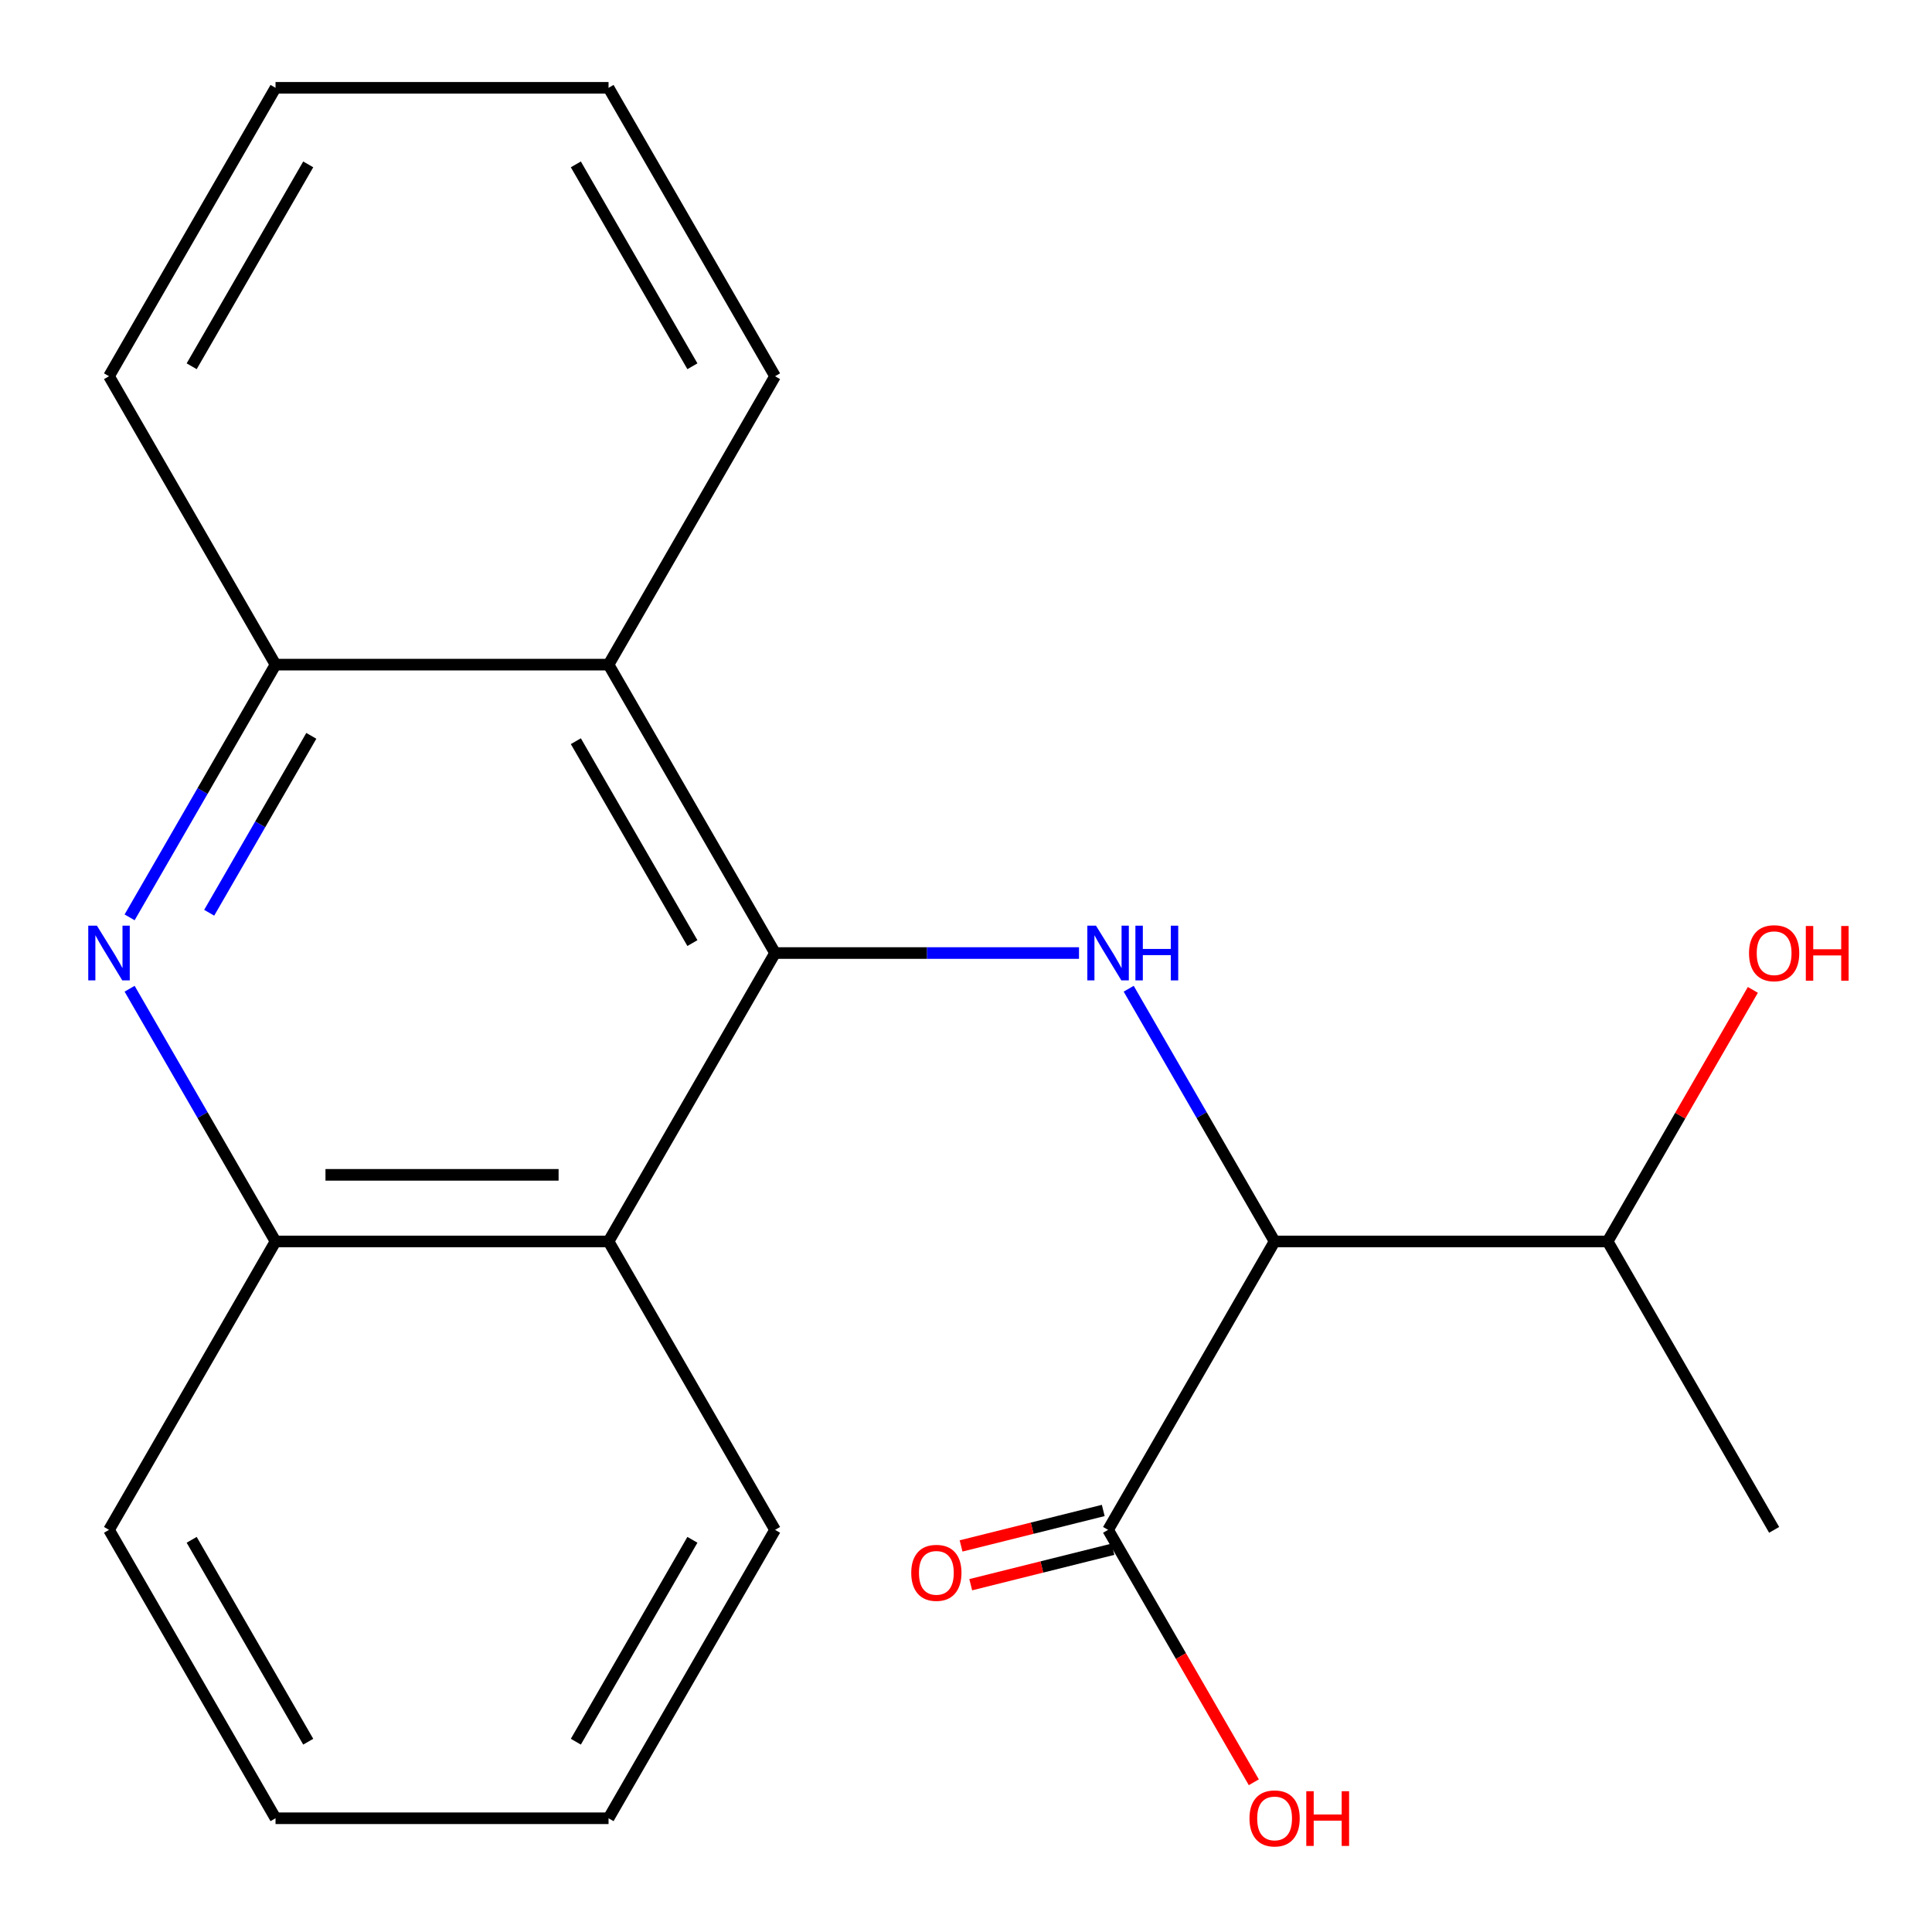 <?xml version='1.0' encoding='iso-8859-1'?>
<svg version='1.1' baseProfile='full'
              xmlns='http://www.w3.org/2000/svg'
                      xmlns:rdkit='http://www.rdkit.org/xml'
                      xmlns:xlink='http://www.w3.org/1999/xlink'
                  xml:space='preserve'
width='1000px' height='1000px' viewBox='0 0 1000 1000'>
<!-- END OF HEADER -->
<rect style='opacity:1.0;fill:#FFFFFF;stroke:none' width='1000' height='1000' x='0' y='0'> </rect>
<path class='bond-0' d='M 401.171,493.292 L 479.833,493.292' style='fill:none;fill-rule:evenodd;stroke:#000000;stroke-width:6px;stroke-linecap:butt;stroke-linejoin:miter;stroke-opacity:1' />
<path class='bond-0' d='M 479.833,493.292 L 558.494,493.292' style='fill:none;fill-rule:evenodd;stroke:#0000FF;stroke-width:6px;stroke-linecap:butt;stroke-linejoin:miter;stroke-opacity:1' />
<path class='bond-3' d='M 401.171,493.292 L 314.984,344.013' style='fill:none;fill-rule:evenodd;stroke:#000000;stroke-width:6px;stroke-linecap:butt;stroke-linejoin:miter;stroke-opacity:1' />
<path class='bond-3' d='M 358.387,488.138 L 298.057,383.642' style='fill:none;fill-rule:evenodd;stroke:#000000;stroke-width:6px;stroke-linecap:butt;stroke-linejoin:miter;stroke-opacity:1' />
<path class='bond-4' d='M 401.171,493.292 L 314.984,642.572' style='fill:none;fill-rule:evenodd;stroke:#000000;stroke-width:6px;stroke-linecap:butt;stroke-linejoin:miter;stroke-opacity:1' />
<path class='bond-1' d='M 584.207,511.762 L 621.969,577.167' style='fill:none;fill-rule:evenodd;stroke:#0000FF;stroke-width:6px;stroke-linecap:butt;stroke-linejoin:miter;stroke-opacity:1' />
<path class='bond-1' d='M 621.969,577.167 L 659.73,642.572' style='fill:none;fill-rule:evenodd;stroke:#000000;stroke-width:6px;stroke-linecap:butt;stroke-linejoin:miter;stroke-opacity:1' />
<path class='bond-7' d='M 659.73,642.572 L 573.544,791.851' style='fill:none;fill-rule:evenodd;stroke:#000000;stroke-width:6px;stroke-linecap:butt;stroke-linejoin:miter;stroke-opacity:1' />
<path class='bond-9' d='M 659.73,642.572 L 832.103,642.572' style='fill:none;fill-rule:evenodd;stroke:#000000;stroke-width:6px;stroke-linecap:butt;stroke-linejoin:miter;stroke-opacity:1' />
<path class='bond-2' d='M 67.088,511.762 L 104.85,577.167' style='fill:none;fill-rule:evenodd;stroke:#0000FF;stroke-width:6px;stroke-linecap:butt;stroke-linejoin:miter;stroke-opacity:1' />
<path class='bond-2' d='M 104.85,577.167 L 142.612,642.572' style='fill:none;fill-rule:evenodd;stroke:#000000;stroke-width:6px;stroke-linecap:butt;stroke-linejoin:miter;stroke-opacity:1' />
<path class='bond-21' d='M 67.088,474.823 L 104.85,409.418' style='fill:none;fill-rule:evenodd;stroke:#0000FF;stroke-width:6px;stroke-linecap:butt;stroke-linejoin:miter;stroke-opacity:1' />
<path class='bond-21' d='M 104.85,409.418 L 142.612,344.013' style='fill:none;fill-rule:evenodd;stroke:#000000;stroke-width:6px;stroke-linecap:butt;stroke-linejoin:miter;stroke-opacity:1' />
<path class='bond-21' d='M 108.273,472.439 L 134.706,426.655' style='fill:none;fill-rule:evenodd;stroke:#0000FF;stroke-width:6px;stroke-linecap:butt;stroke-linejoin:miter;stroke-opacity:1' />
<path class='bond-21' d='M 134.706,426.655 L 161.139,380.872' style='fill:none;fill-rule:evenodd;stroke:#000000;stroke-width:6px;stroke-linecap:butt;stroke-linejoin:miter;stroke-opacity:1' />
<path class='bond-5' d='M 314.984,344.013 L 142.612,344.013' style='fill:none;fill-rule:evenodd;stroke:#000000;stroke-width:6px;stroke-linecap:butt;stroke-linejoin:miter;stroke-opacity:1' />
<path class='bond-12' d='M 314.984,344.013 L 401.171,194.734' style='fill:none;fill-rule:evenodd;stroke:#000000;stroke-width:6px;stroke-linecap:butt;stroke-linejoin:miter;stroke-opacity:1' />
<path class='bond-6' d='M 314.984,642.572 L 142.612,642.572' style='fill:none;fill-rule:evenodd;stroke:#000000;stroke-width:6px;stroke-linecap:butt;stroke-linejoin:miter;stroke-opacity:1' />
<path class='bond-6' d='M 289.128,608.097 L 168.467,608.097' style='fill:none;fill-rule:evenodd;stroke:#000000;stroke-width:6px;stroke-linecap:butt;stroke-linejoin:miter;stroke-opacity:1' />
<path class='bond-13' d='M 314.984,642.572 L 401.171,791.851' style='fill:none;fill-rule:evenodd;stroke:#000000;stroke-width:6px;stroke-linecap:butt;stroke-linejoin:miter;stroke-opacity:1' />
<path class='bond-15' d='M 142.612,344.013 L 56.425,194.734' style='fill:none;fill-rule:evenodd;stroke:#000000;stroke-width:6px;stroke-linecap:butt;stroke-linejoin:miter;stroke-opacity:1' />
<path class='bond-14' d='M 142.612,642.572 L 56.425,791.851' style='fill:none;fill-rule:evenodd;stroke:#000000;stroke-width:6px;stroke-linecap:butt;stroke-linejoin:miter;stroke-opacity:1' />
<path class='bond-8' d='M 571.041,781.816 L 534.244,790.992' style='fill:none;fill-rule:evenodd;stroke:#000000;stroke-width:6px;stroke-linecap:butt;stroke-linejoin:miter;stroke-opacity:1' />
<path class='bond-8' d='M 534.244,790.992 L 497.448,800.169' style='fill:none;fill-rule:evenodd;stroke:#FF0000;stroke-width:6px;stroke-linecap:butt;stroke-linejoin:miter;stroke-opacity:1' />
<path class='bond-8' d='M 576.046,801.886 L 539.249,811.062' style='fill:none;fill-rule:evenodd;stroke:#000000;stroke-width:6px;stroke-linecap:butt;stroke-linejoin:miter;stroke-opacity:1' />
<path class='bond-8' d='M 539.249,811.062 L 502.453,820.239' style='fill:none;fill-rule:evenodd;stroke:#FF0000;stroke-width:6px;stroke-linecap:butt;stroke-linejoin:miter;stroke-opacity:1' />
<path class='bond-10' d='M 573.544,791.851 L 611.259,857.176' style='fill:none;fill-rule:evenodd;stroke:#000000;stroke-width:6px;stroke-linecap:butt;stroke-linejoin:miter;stroke-opacity:1' />
<path class='bond-10' d='M 611.259,857.176 L 648.974,922.501' style='fill:none;fill-rule:evenodd;stroke:#FF0000;stroke-width:6px;stroke-linecap:butt;stroke-linejoin:miter;stroke-opacity:1' />
<path class='bond-11' d='M 832.103,642.572 L 869.691,577.467' style='fill:none;fill-rule:evenodd;stroke:#000000;stroke-width:6px;stroke-linecap:butt;stroke-linejoin:miter;stroke-opacity:1' />
<path class='bond-11' d='M 869.691,577.467 L 907.28,512.362' style='fill:none;fill-rule:evenodd;stroke:#FF0000;stroke-width:6px;stroke-linecap:butt;stroke-linejoin:miter;stroke-opacity:1' />
<path class='bond-16' d='M 832.103,642.572 L 918.289,791.851' style='fill:none;fill-rule:evenodd;stroke:#000000;stroke-width:6px;stroke-linecap:butt;stroke-linejoin:miter;stroke-opacity:1' />
<path class='bond-18' d='M 401.171,194.734 L 314.984,45.455' style='fill:none;fill-rule:evenodd;stroke:#000000;stroke-width:6px;stroke-linecap:butt;stroke-linejoin:miter;stroke-opacity:1' />
<path class='bond-18' d='M 358.387,189.579 L 298.057,85.084' style='fill:none;fill-rule:evenodd;stroke:#000000;stroke-width:6px;stroke-linecap:butt;stroke-linejoin:miter;stroke-opacity:1' />
<path class='bond-17' d='M 401.171,791.851 L 314.984,941.13' style='fill:none;fill-rule:evenodd;stroke:#000000;stroke-width:6px;stroke-linecap:butt;stroke-linejoin:miter;stroke-opacity:1' />
<path class='bond-17' d='M 358.387,797.005 L 298.057,901.501' style='fill:none;fill-rule:evenodd;stroke:#000000;stroke-width:6px;stroke-linecap:butt;stroke-linejoin:miter;stroke-opacity:1' />
<path class='bond-22' d='M 56.425,791.851 L 142.612,941.13' style='fill:none;fill-rule:evenodd;stroke:#000000;stroke-width:6px;stroke-linecap:butt;stroke-linejoin:miter;stroke-opacity:1' />
<path class='bond-22' d='M 99.209,797.005 L 159.539,901.501' style='fill:none;fill-rule:evenodd;stroke:#000000;stroke-width:6px;stroke-linecap:butt;stroke-linejoin:miter;stroke-opacity:1' />
<path class='bond-23' d='M 56.425,194.734 L 142.612,45.455' style='fill:none;fill-rule:evenodd;stroke:#000000;stroke-width:6px;stroke-linecap:butt;stroke-linejoin:miter;stroke-opacity:1' />
<path class='bond-23' d='M 99.209,189.579 L 159.539,85.084' style='fill:none;fill-rule:evenodd;stroke:#000000;stroke-width:6px;stroke-linecap:butt;stroke-linejoin:miter;stroke-opacity:1' />
<path class='bond-20' d='M 314.984,941.13 L 142.612,941.13' style='fill:none;fill-rule:evenodd;stroke:#000000;stroke-width:6px;stroke-linecap:butt;stroke-linejoin:miter;stroke-opacity:1' />
<path class='bond-19' d='M 314.984,45.455 L 142.612,45.455' style='fill:none;fill-rule:evenodd;stroke:#000000;stroke-width:6px;stroke-linecap:butt;stroke-linejoin:miter;stroke-opacity:1' />
<path  class='atom-1' d='M 567.284 479.132
L 576.564 494.132
Q 577.484 495.612, 578.964 498.292
Q 580.444 500.972, 580.524 501.132
L 580.524 479.132
L 584.284 479.132
L 584.284 507.452
L 580.404 507.452
L 570.444 491.052
Q 569.284 489.132, 568.044 486.932
Q 566.844 484.732, 566.484 484.052
L 566.484 507.452
L 562.804 507.452
L 562.804 479.132
L 567.284 479.132
' fill='#0000FF'/>
<path  class='atom-1' d='M 587.684 479.132
L 591.524 479.132
L 591.524 491.172
L 606.004 491.172
L 606.004 479.132
L 609.844 479.132
L 609.844 507.452
L 606.004 507.452
L 606.004 494.372
L 591.524 494.372
L 591.524 507.452
L 587.684 507.452
L 587.684 479.132
' fill='#0000FF'/>
<path  class='atom-3' d='M 50.165 479.132
L 59.445 494.132
Q 60.365 495.612, 61.845 498.292
Q 63.325 500.972, 63.405 501.132
L 63.405 479.132
L 67.165 479.132
L 67.165 507.452
L 63.285 507.452
L 53.325 491.052
Q 52.165 489.132, 50.925 486.932
Q 49.725 484.732, 49.365 484.052
L 49.365 507.452
L 45.685 507.452
L 45.685 479.132
L 50.165 479.132
' fill='#0000FF'/>
<path  class='atom-9' d='M 471.66 814.097
Q 471.66 807.297, 475.02 803.497
Q 478.38 799.697, 484.66 799.697
Q 490.94 799.697, 494.3 803.497
Q 497.66 807.297, 497.66 814.097
Q 497.66 820.977, 494.26 824.897
Q 490.86 828.777, 484.66 828.777
Q 478.42 828.777, 475.02 824.897
Q 471.66 821.017, 471.66 814.097
M 484.66 825.577
Q 488.98 825.577, 491.3 822.697
Q 493.66 819.777, 493.66 814.097
Q 493.66 808.537, 491.3 805.737
Q 488.98 802.897, 484.66 802.897
Q 480.34 802.897, 477.98 805.697
Q 475.66 808.497, 475.66 814.097
Q 475.66 819.817, 477.98 822.697
Q 480.34 825.577, 484.66 825.577
' fill='#FF0000'/>
<path  class='atom-11' d='M 646.73 941.21
Q 646.73 934.41, 650.09 930.61
Q 653.45 926.81, 659.73 926.81
Q 666.01 926.81, 669.37 930.61
Q 672.73 934.41, 672.73 941.21
Q 672.73 948.09, 669.33 952.01
Q 665.93 955.89, 659.73 955.89
Q 653.49 955.89, 650.09 952.01
Q 646.73 948.13, 646.73 941.21
M 659.73 952.69
Q 664.05 952.69, 666.37 949.81
Q 668.73 946.89, 668.73 941.21
Q 668.73 935.65, 666.37 932.85
Q 664.05 930.01, 659.73 930.01
Q 655.41 930.01, 653.05 932.81
Q 650.73 935.61, 650.73 941.21
Q 650.73 946.93, 653.05 949.81
Q 655.41 952.69, 659.73 952.69
' fill='#FF0000'/>
<path  class='atom-11' d='M 676.13 927.13
L 679.97 927.13
L 679.97 939.17
L 694.45 939.17
L 694.45 927.13
L 698.29 927.13
L 698.29 955.45
L 694.45 955.45
L 694.45 942.37
L 679.97 942.37
L 679.97 955.45
L 676.13 955.45
L 676.13 927.13
' fill='#FF0000'/>
<path  class='atom-12' d='M 905.289 493.372
Q 905.289 486.572, 908.649 482.772
Q 912.009 478.972, 918.289 478.972
Q 924.569 478.972, 927.929 482.772
Q 931.289 486.572, 931.289 493.372
Q 931.289 500.252, 927.889 504.172
Q 924.489 508.052, 918.289 508.052
Q 912.049 508.052, 908.649 504.172
Q 905.289 500.292, 905.289 493.372
M 918.289 504.852
Q 922.609 504.852, 924.929 501.972
Q 927.289 499.052, 927.289 493.372
Q 927.289 487.812, 924.929 485.012
Q 922.609 482.172, 918.289 482.172
Q 913.969 482.172, 911.609 484.972
Q 909.289 487.772, 909.289 493.372
Q 909.289 499.092, 911.609 501.972
Q 913.969 504.852, 918.289 504.852
' fill='#FF0000'/>
<path  class='atom-12' d='M 934.689 479.292
L 938.529 479.292
L 938.529 491.332
L 953.009 491.332
L 953.009 479.292
L 956.849 479.292
L 956.849 507.612
L 953.009 507.612
L 953.009 494.532
L 938.529 494.532
L 938.529 507.612
L 934.689 507.612
L 934.689 479.292
' fill='#FF0000'/>
</svg>
